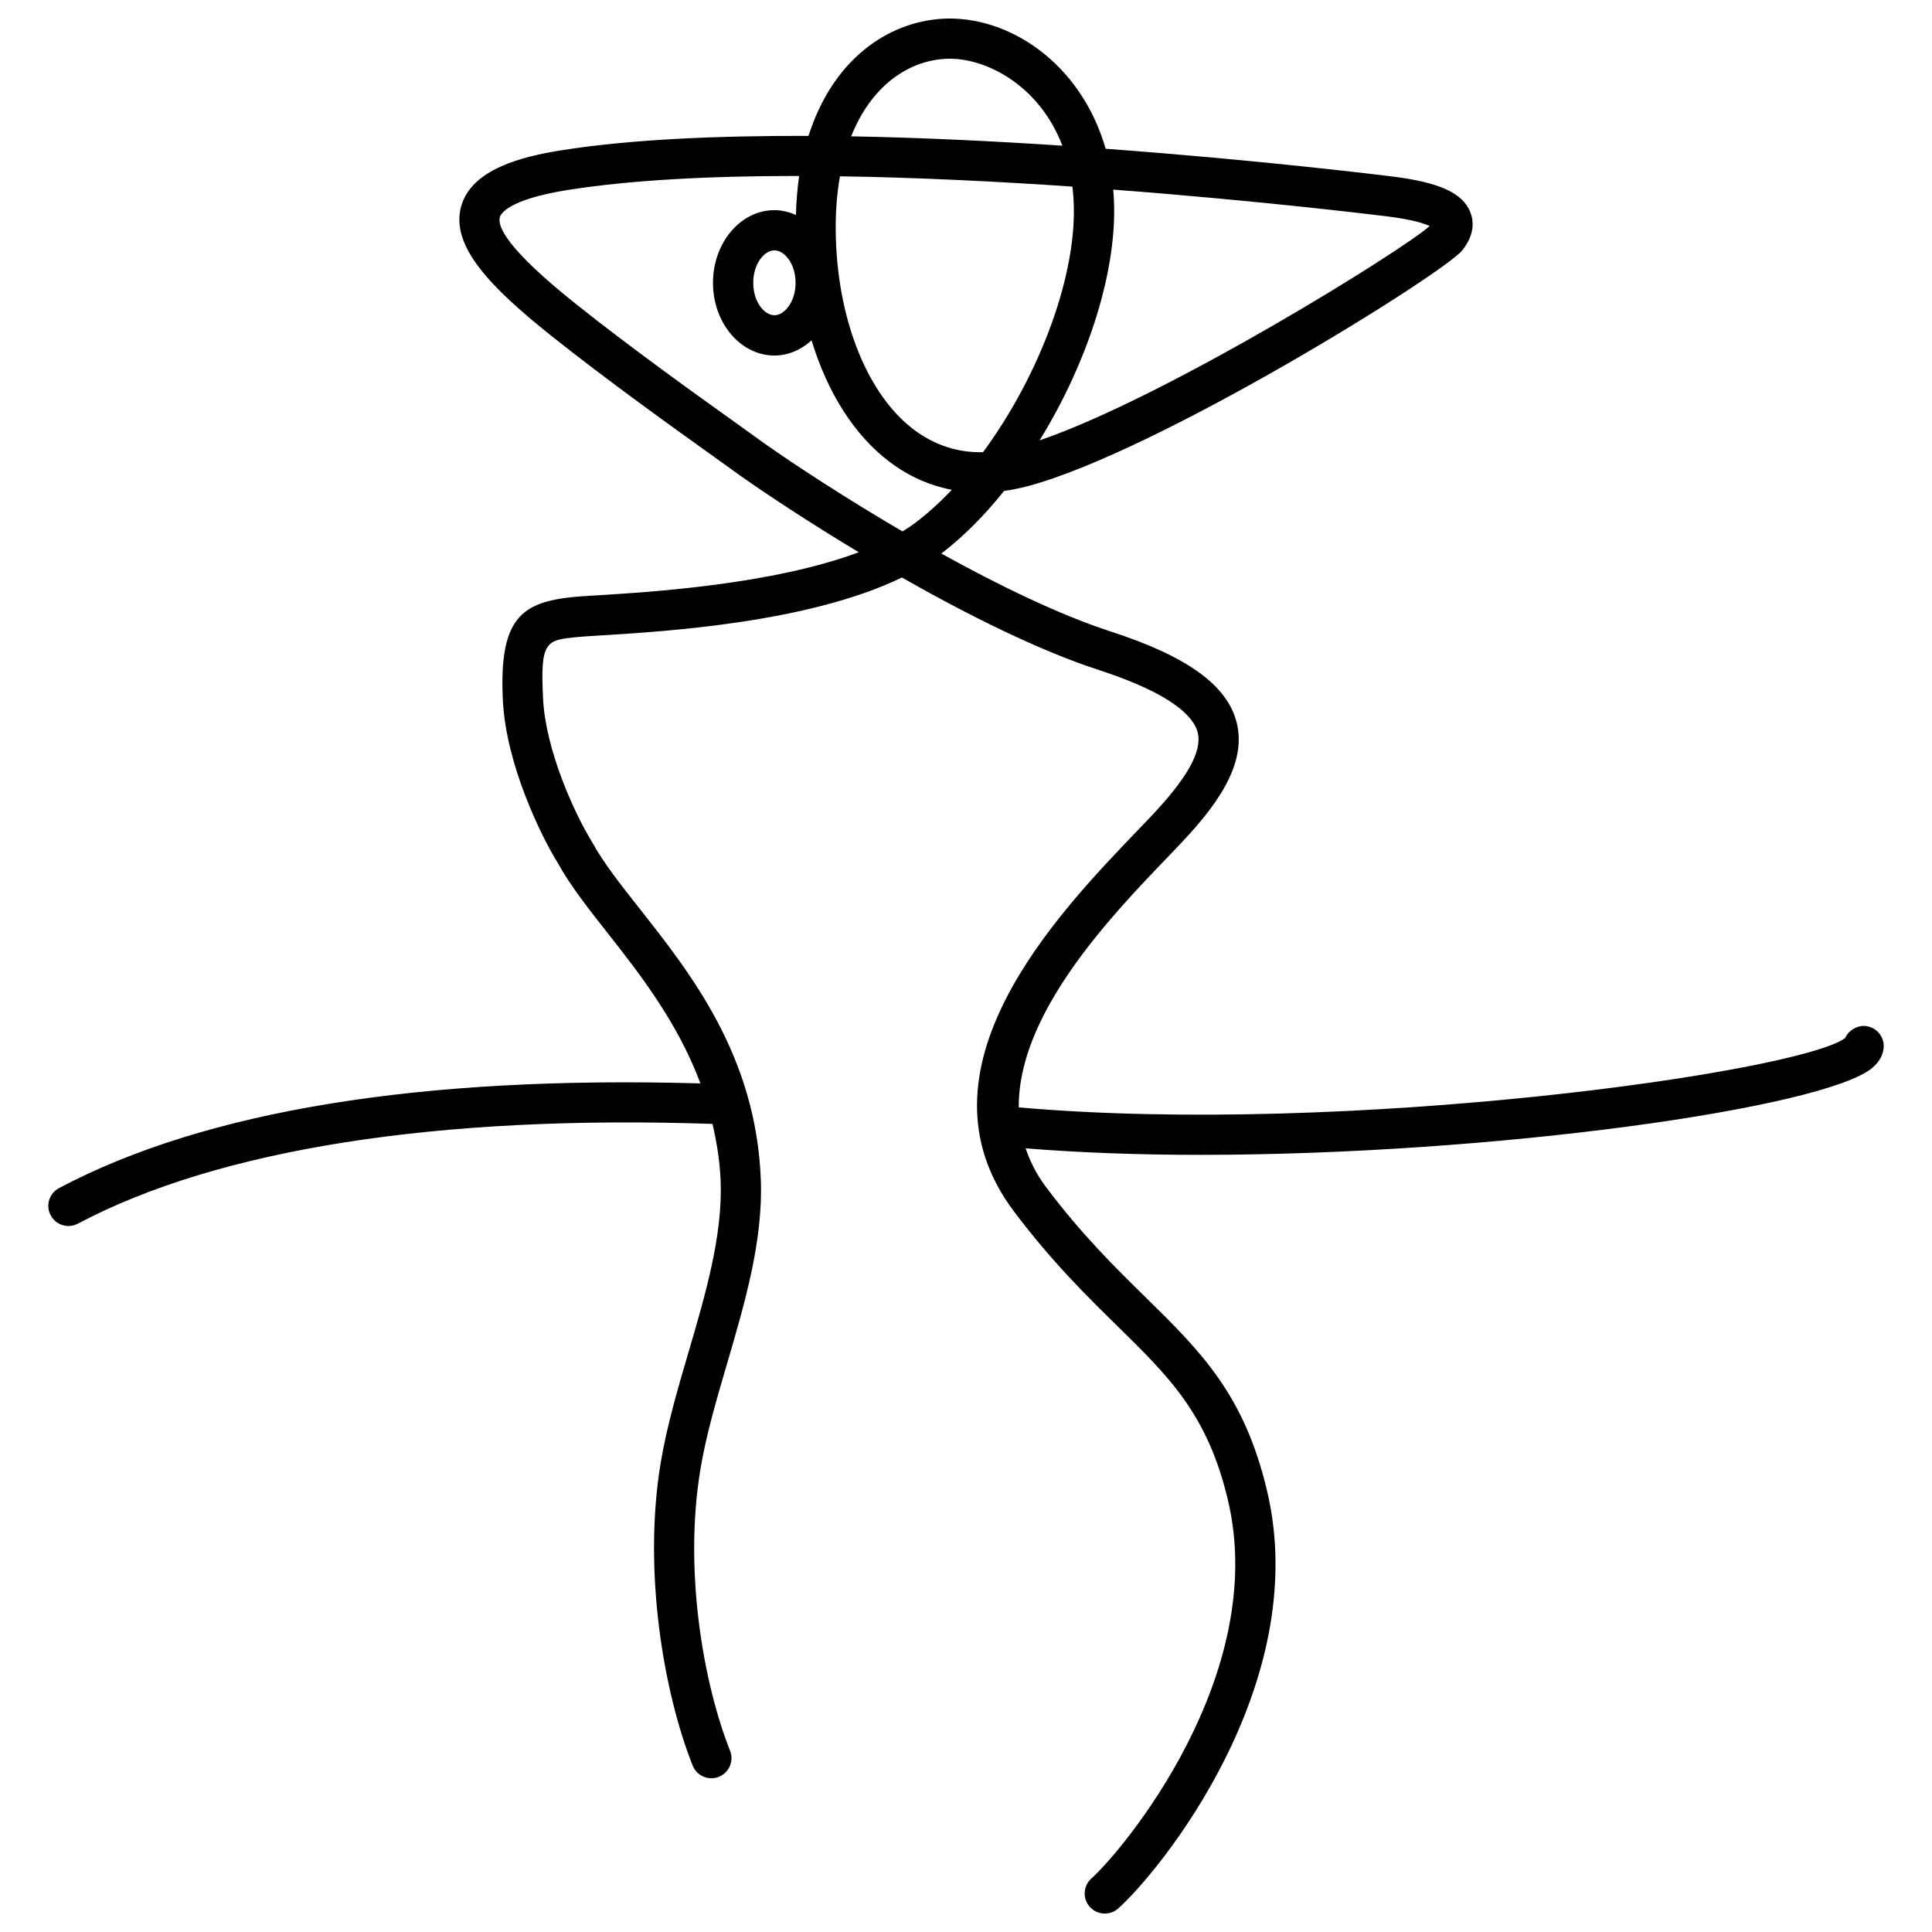 <svg xmlns="http://www.w3.org/2000/svg" viewBox="0 0 48 48"><path d="m46.523 26.525c.213-.18.268-.373.276-.503.019-.275-.19-.514-.466-.532-.196-.014-.41.112-.492.301-1.148.849-12.363 2.439-20.53 1.722-.023-2.331 2.284-4.744 3.673-6.19l.319-.334c.856-.9 1.693-1.965 1.421-3.04-.234-.924-1.226-1.642-3.121-2.257-1.284-.417-2.789-1.149-4.216-1.939.55-.421 1.076-.952 1.559-1.556.191-.026.383-.065.579-.116 3.249-.86 10.344-5.288 10.803-5.86.321-.402.286-.742.199-.956-.191-.471-.768-.734-1.927-.879-.264-.033-3.29-.407-7.131-.69-.614-2.141-2.431-3.328-4.062-3.23-1.367.086-2.719 1.022-3.32 2.91-2.257-.006-4.427.085-6.147.359-.949.151-2.239.462-2.487 1.408-.255.97.717 1.984 2.254 3.208 1.4 1.115 3.06 2.302 4.051 3.011l.637.458c.688.485 1.738 1.177 2.94 1.9-2.146.804-5.181.99-6.489 1.07-.267.016-.472.029-.597.042-1.296.13-1.857.532-1.755 2.574.079 1.579.938 3.348 1.367 4.04.305.554.759 1.13 1.239 1.74.808 1.025 1.74 2.226 2.302 3.731-6.925-.196-12.29.668-15.936 2.601-.244.129-.337.432-.207.676.09.169.263.266.442.266.079 0 .159-.019.234-.059 3.499-1.855 8.952-2.708 15.767-2.478.103.449.182.914.202 1.416.053 1.353-.378 2.824-.796 4.248-.265.901-.538 1.834-.69 2.738-.453 2.693.071 5.728.791 7.54.102.257.395.38.649.28.257-.102.382-.393.28-.649-.669-1.684-1.155-4.502-.734-7.005.142-.847.395-1.71.663-2.623.44-1.501.895-3.053.835-4.568-.12-3.059-1.726-5.096-3.017-6.733-.474-.601-.884-1.12-1.162-1.625-.46-.743-1.168-2.311-1.231-3.586-.072-1.437.07-1.451.856-1.529.117-.012.309-.023.558-.039 1.639-.1 5.186-.317 7.501-1.44 1.621.922 3.393 1.81 4.888 2.296 1.862.605 2.366 1.178 2.461 1.552.118.467-.256 1.136-1.177 2.106l-.316.33c-1.996 2.078-5.711 5.946-3.079 9.455.938 1.249 1.807 2.102 2.572 2.853 1.306 1.281 2.249 2.207 2.752 4.33 1.031 4.359-2.628 8.72-3.391 9.398-.206.184-.226.5-.042.706.099.111.236.168.374.168.118 0 .237-.042.332-.126 1.009-.896 4.839-5.561 3.699-10.376-.568-2.404-1.652-3.467-3.023-4.814-.741-.727-1.581-1.551-2.473-2.739-.234-.312-.392-.632-.502-.957 1.364.11 2.826.162 4.331.162 7.33 0 15.529-1.165 16.71-2.165zm-18.855-21.678c-.003-.046-.007-.091-.011-.136 3.683.279 6.562.635 6.817.666.618.077.913.176 1.046.239-.702.623-6.543 4.248-9.692 5.325 1.205-1.95 1.965-4.284 1.84-6.095zm-4.199-3.384c.94-.066 2.333.604 2.925 2.156-1.685-.111-3.483-.2-5.247-.232.496-1.246 1.404-1.867 2.322-1.924zm-2.6 2.917c1.937.029 3.93.13 5.774.256.011.091.021.184.026.278.128 1.857-.843 4.421-2.246 6.32-.621.018-1.204-.175-1.712-.555-1.144-.856-1.889-2.69-1.945-4.788-.015-.559.022-1.063.103-1.513zm1.552 8.822c-1.41-.824-2.666-1.647-3.445-2.196l-.638-.459c-.984-.703-2.63-1.88-4.01-2.979-1.696-1.35-1.975-1.926-1.91-2.171.019-.071.187-.437 1.677-.675 1.59-.253 3.569-.35 5.664-.35h.096c-.046.302-.069.63-.081.969-.167-.074-.346-.12-.534-.12-.841 0-1.526.81-1.526 1.806s.685 1.806 1.526 1.806c.348 0 .666-.144.923-.377.396 1.303 1.069 2.368 1.949 3.027.468.351.984.58 1.536.686-.286.302-.583.573-.886.804-.106.081-.22.158-.341.231zm-2.655-6.176c0 .475-.277.806-.526.806s-.526-.331-.526-.806.277-.806.526-.806.526.331.526.806z"></path></svg>